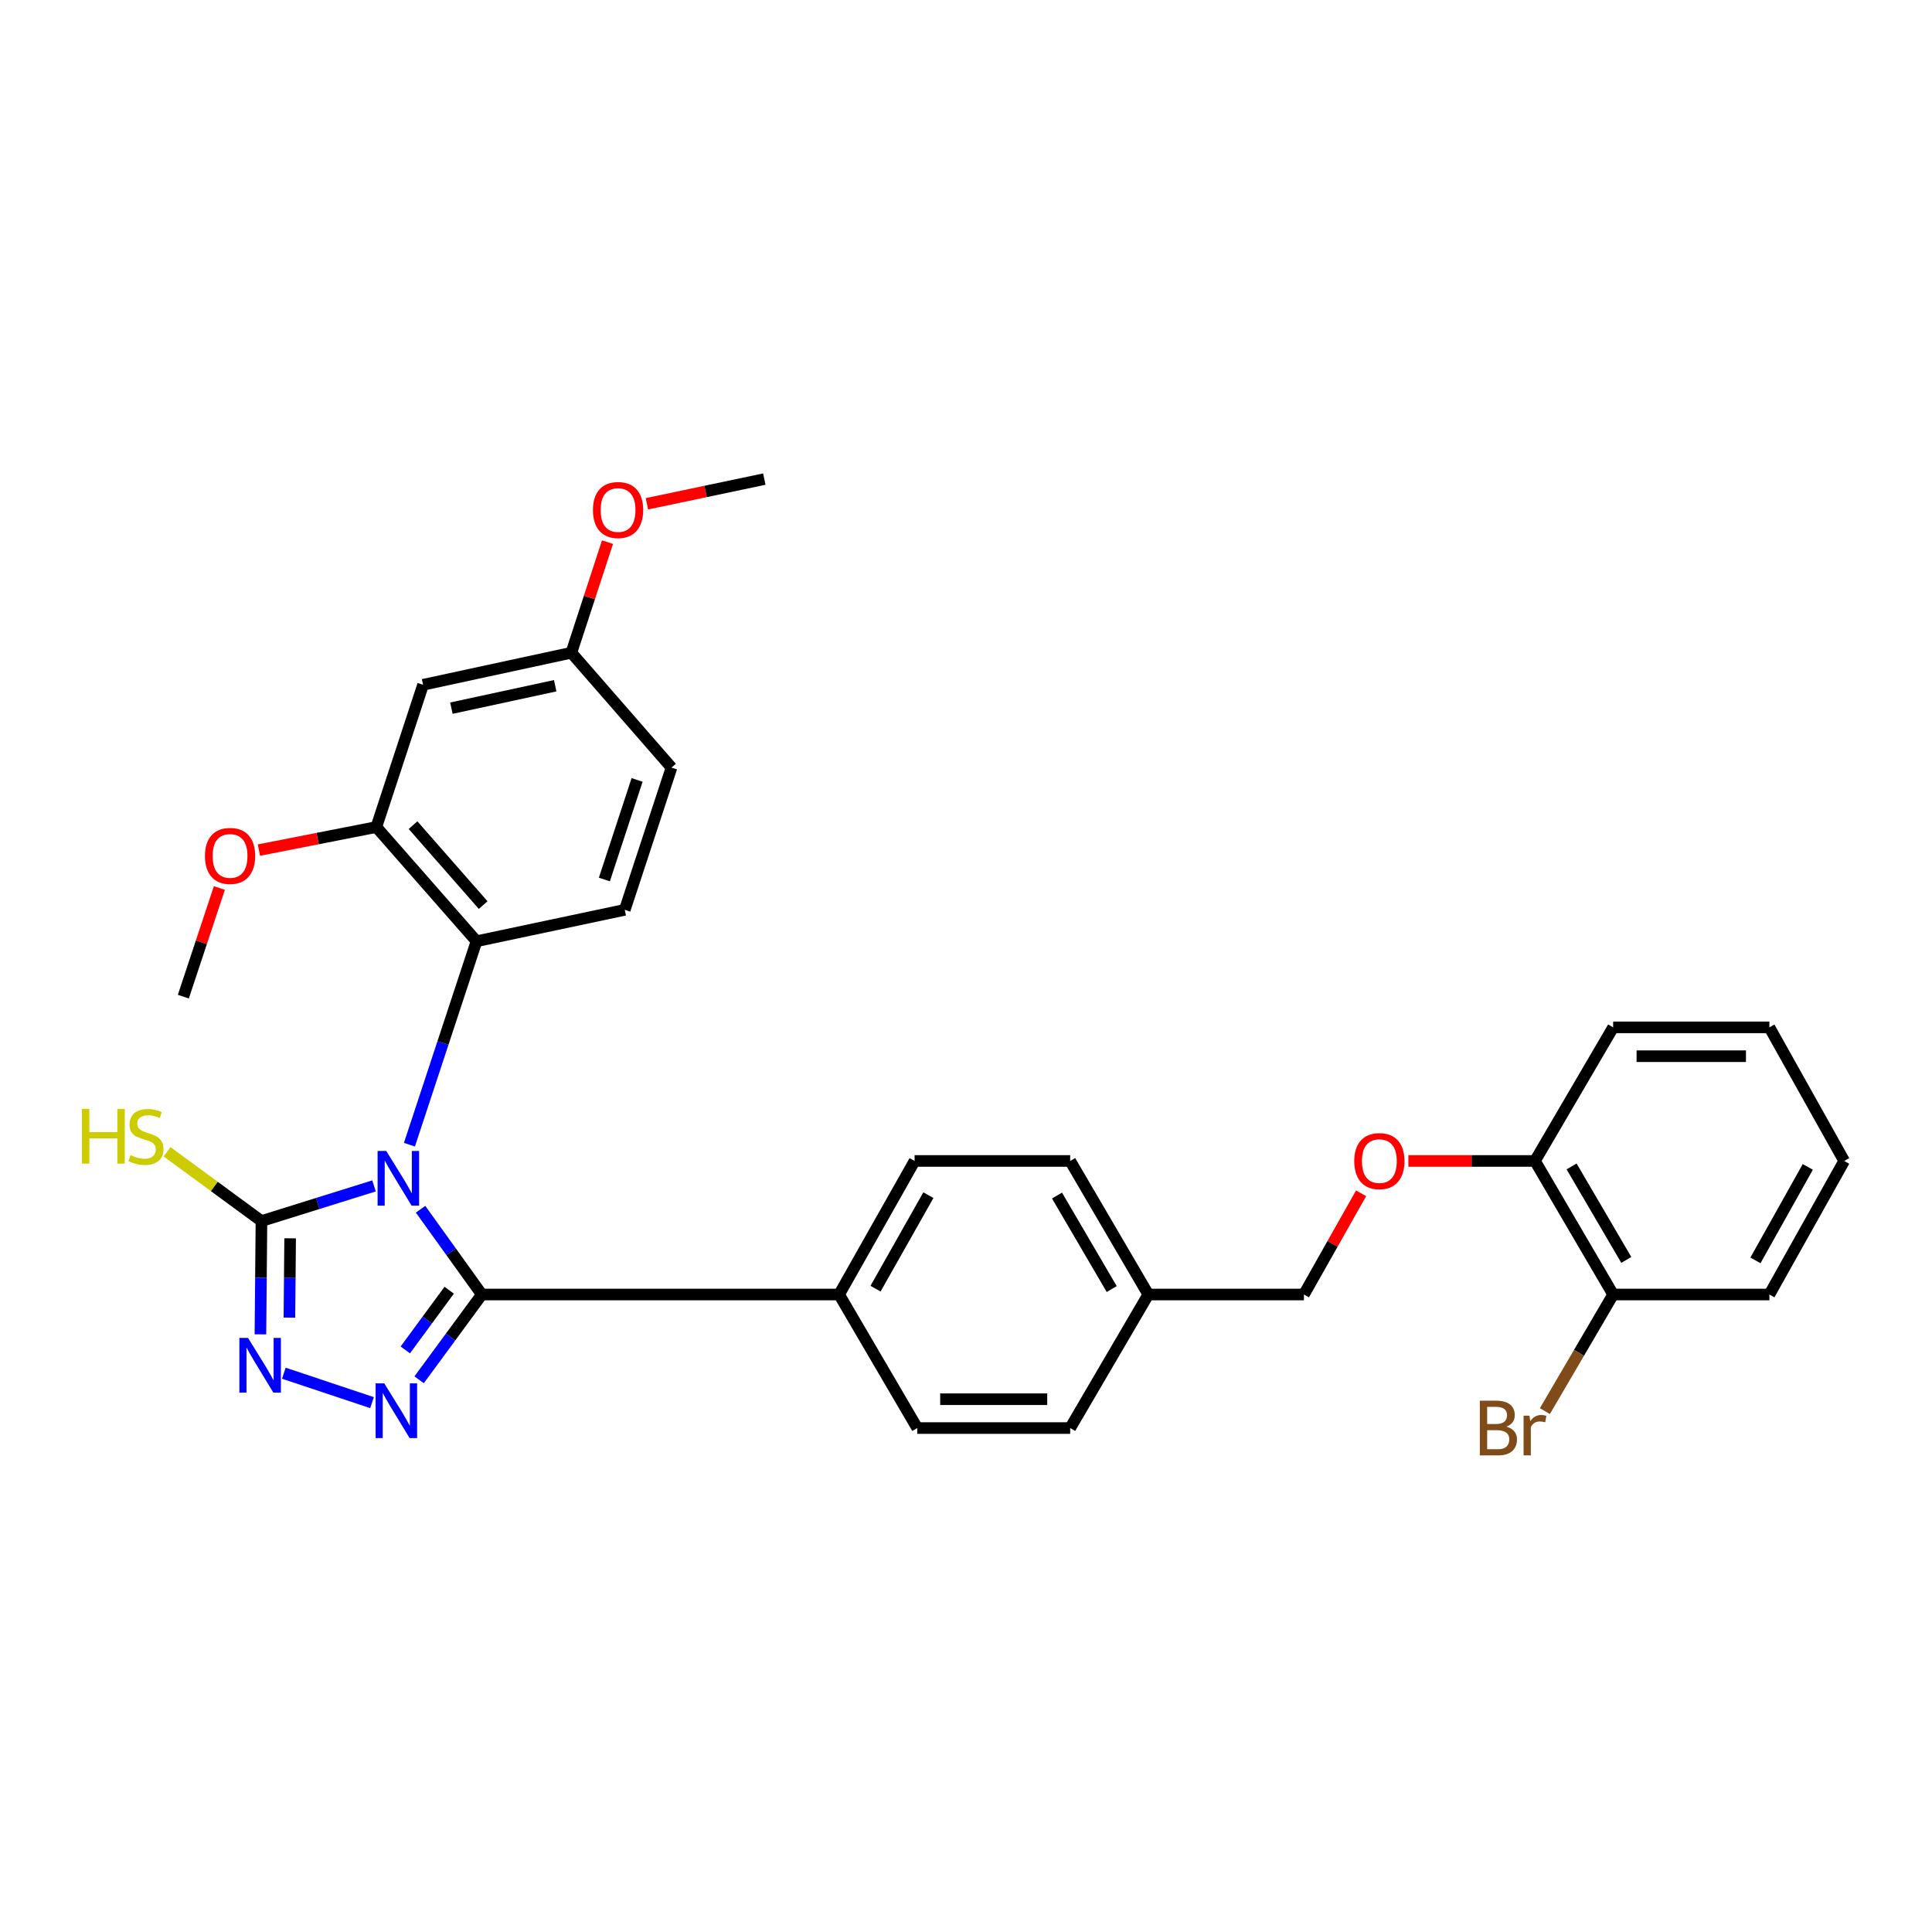 <?xml version='1.0' encoding='iso-8859-1'?>
<svg version='1.1' baseProfile='full'
              xmlns='http://www.w3.org/2000/svg'
                      xmlns:rdkit='http://www.rdkit.org/xml'
                      xmlns:xlink='http://www.w3.org/1999/xlink'
                  xml:space='preserve'
width='1000px' height='1000px' viewBox='0 0 1000 1000'>
<!-- END OF HEADER -->
<rect style='opacity:1.0;fill:#FFFFFF;stroke:none' width='1000' height='1000' x='0' y='0'> </rect>
<path class='bond-0' d='M 217.688,625.899 L 233.541,647.968' style='fill:none;fill-rule:evenodd;stroke:#0000FF;stroke-width:6px;stroke-linecap:butt;stroke-linejoin:miter;stroke-opacity:1' />
<path class='bond-0' d='M 233.541,647.968 L 249.394,670.037' style='fill:none;fill-rule:evenodd;stroke:#000000;stroke-width:6px;stroke-linecap:butt;stroke-linejoin:miter;stroke-opacity:1' />
<path class='bond-2' d='M 193.59,613.822 L 164.461,622.92' style='fill:none;fill-rule:evenodd;stroke:#0000FF;stroke-width:6px;stroke-linecap:butt;stroke-linejoin:miter;stroke-opacity:1' />
<path class='bond-2' d='M 164.461,622.92 L 135.332,632.019' style='fill:none;fill-rule:evenodd;stroke:#000000;stroke-width:6px;stroke-linecap:butt;stroke-linejoin:miter;stroke-opacity:1' />
<path class='bond-4' d='M 211.919,592.498 L 229.28,539.842' style='fill:none;fill-rule:evenodd;stroke:#0000FF;stroke-width:6px;stroke-linecap:butt;stroke-linejoin:miter;stroke-opacity:1' />
<path class='bond-4' d='M 229.28,539.842 L 246.641,487.186' style='fill:none;fill-rule:evenodd;stroke:#000000;stroke-width:6px;stroke-linecap:butt;stroke-linejoin:miter;stroke-opacity:1' />
<path class='bond-1' d='M 249.394,670.037 L 233.168,692.102' style='fill:none;fill-rule:evenodd;stroke:#000000;stroke-width:6px;stroke-linecap:butt;stroke-linejoin:miter;stroke-opacity:1' />
<path class='bond-1' d='M 233.168,692.102 L 216.943,714.167' style='fill:none;fill-rule:evenodd;stroke:#0000FF;stroke-width:6px;stroke-linecap:butt;stroke-linejoin:miter;stroke-opacity:1' />
<path class='bond-1' d='M 232.502,667.814 L 221.144,683.26' style='fill:none;fill-rule:evenodd;stroke:#000000;stroke-width:6px;stroke-linecap:butt;stroke-linejoin:miter;stroke-opacity:1' />
<path class='bond-1' d='M 221.144,683.26 L 209.786,698.705' style='fill:none;fill-rule:evenodd;stroke:#0000FF;stroke-width:6px;stroke-linecap:butt;stroke-linejoin:miter;stroke-opacity:1' />
<path class='bond-6' d='M 249.394,670.037 L 434.318,670.037' style='fill:none;fill-rule:evenodd;stroke:#000000;stroke-width:6px;stroke-linecap:butt;stroke-linejoin:miter;stroke-opacity:1' />
<path class='bond-30' d='M 192.559,725.992 L 146.91,710.769' style='fill:none;fill-rule:evenodd;stroke:#0000FF;stroke-width:6px;stroke-linecap:butt;stroke-linejoin:miter;stroke-opacity:1' />
<path class='bond-3' d='M 135.332,632.019 L 135.062,661.335' style='fill:none;fill-rule:evenodd;stroke:#000000;stroke-width:6px;stroke-linecap:butt;stroke-linejoin:miter;stroke-opacity:1' />
<path class='bond-3' d='M 135.062,661.335 L 134.792,690.651' style='fill:none;fill-rule:evenodd;stroke:#0000FF;stroke-width:6px;stroke-linecap:butt;stroke-linejoin:miter;stroke-opacity:1' />
<path class='bond-3' d='M 150.176,640.951 L 149.987,661.473' style='fill:none;fill-rule:evenodd;stroke:#000000;stroke-width:6px;stroke-linecap:butt;stroke-linejoin:miter;stroke-opacity:1' />
<path class='bond-3' d='M 149.987,661.473 L 149.797,681.994' style='fill:none;fill-rule:evenodd;stroke:#0000FF;stroke-width:6px;stroke-linecap:butt;stroke-linejoin:miter;stroke-opacity:1' />
<path class='bond-10' d='M 135.332,632.019 L 110.899,614.084' style='fill:none;fill-rule:evenodd;stroke:#000000;stroke-width:6px;stroke-linecap:butt;stroke-linejoin:miter;stroke-opacity:1' />
<path class='bond-10' d='M 110.899,614.084 L 86.466,596.148' style='fill:none;fill-rule:evenodd;stroke:#CCCC00;stroke-width:6px;stroke-linecap:butt;stroke-linejoin:miter;stroke-opacity:1' />
<path class='bond-5' d='M 246.641,487.186 L 194.793,428.074' style='fill:none;fill-rule:evenodd;stroke:#000000;stroke-width:6px;stroke-linecap:butt;stroke-linejoin:miter;stroke-opacity:1' />
<path class='bond-5' d='M 250.085,468.477 L 213.791,427.099' style='fill:none;fill-rule:evenodd;stroke:#000000;stroke-width:6px;stroke-linecap:butt;stroke-linejoin:miter;stroke-opacity:1' />
<path class='bond-8' d='M 246.641,487.186 L 323.374,470.934' style='fill:none;fill-rule:evenodd;stroke:#000000;stroke-width:6px;stroke-linecap:butt;stroke-linejoin:miter;stroke-opacity:1' />
<path class='bond-7' d='M 194.793,428.074 L 218.98,354.442' style='fill:none;fill-rule:evenodd;stroke:#000000;stroke-width:6px;stroke-linecap:butt;stroke-linejoin:miter;stroke-opacity:1' />
<path class='bond-18' d='M 194.793,428.074 L 164.401,434.041' style='fill:none;fill-rule:evenodd;stroke:#000000;stroke-width:6px;stroke-linecap:butt;stroke-linejoin:miter;stroke-opacity:1' />
<path class='bond-18' d='M 164.401,434.041 L 134.009,440.009' style='fill:none;fill-rule:evenodd;stroke:#FF0000;stroke-width:6px;stroke-linecap:butt;stroke-linejoin:miter;stroke-opacity:1' />
<path class='bond-13' d='M 434.318,670.037 L 473.397,600.908' style='fill:none;fill-rule:evenodd;stroke:#000000;stroke-width:6px;stroke-linecap:butt;stroke-linejoin:miter;stroke-opacity:1' />
<path class='bond-13' d='M 453.173,667.012 L 480.528,618.622' style='fill:none;fill-rule:evenodd;stroke:#000000;stroke-width:6px;stroke-linecap:butt;stroke-linejoin:miter;stroke-opacity:1' />
<path class='bond-14' d='M 434.318,670.037 L 474.765,739.157' style='fill:none;fill-rule:evenodd;stroke:#000000;stroke-width:6px;stroke-linecap:butt;stroke-linejoin:miter;stroke-opacity:1' />
<path class='bond-32' d='M 218.98,354.442 L 295.729,337.859' style='fill:none;fill-rule:evenodd;stroke:#000000;stroke-width:6px;stroke-linecap:butt;stroke-linejoin:miter;stroke-opacity:1' />
<path class='bond-32' d='M 233.644,366.543 L 287.369,354.935' style='fill:none;fill-rule:evenodd;stroke:#000000;stroke-width:6px;stroke-linecap:butt;stroke-linejoin:miter;stroke-opacity:1' />
<path class='bond-16' d='M 323.374,470.934 L 347.569,397.303' style='fill:none;fill-rule:evenodd;stroke:#000000;stroke-width:6px;stroke-linecap:butt;stroke-linejoin:miter;stroke-opacity:1' />
<path class='bond-16' d='M 312.824,455.23 L 329.76,403.688' style='fill:none;fill-rule:evenodd;stroke:#000000;stroke-width:6px;stroke-linecap:butt;stroke-linejoin:miter;stroke-opacity:1' />
<path class='bond-9' d='M 704.501,617.653 L 689.707,643.845' style='fill:none;fill-rule:evenodd;stroke:#FF0000;stroke-width:6px;stroke-linecap:butt;stroke-linejoin:miter;stroke-opacity:1' />
<path class='bond-9' d='M 689.707,643.845 L 674.913,670.037' style='fill:none;fill-rule:evenodd;stroke:#000000;stroke-width:6px;stroke-linecap:butt;stroke-linejoin:miter;stroke-opacity:1' />
<path class='bond-11' d='M 728.972,600.908 L 761.735,600.908' style='fill:none;fill-rule:evenodd;stroke:#FF0000;stroke-width:6px;stroke-linecap:butt;stroke-linejoin:miter;stroke-opacity:1' />
<path class='bond-11' d='M 761.735,600.908 L 794.497,600.908' style='fill:none;fill-rule:evenodd;stroke:#000000;stroke-width:6px;stroke-linecap:butt;stroke-linejoin:miter;stroke-opacity:1' />
<path class='bond-12' d='M 794.497,600.908 L 834.961,670.037' style='fill:none;fill-rule:evenodd;stroke:#000000;stroke-width:6px;stroke-linecap:butt;stroke-linejoin:miter;stroke-opacity:1' />
<path class='bond-12' d='M 813.448,603.737 L 841.772,652.128' style='fill:none;fill-rule:evenodd;stroke:#000000;stroke-width:6px;stroke-linecap:butt;stroke-linejoin:miter;stroke-opacity:1' />
<path class='bond-24' d='M 794.497,600.908 L 834.961,531.762' style='fill:none;fill-rule:evenodd;stroke:#000000;stroke-width:6px;stroke-linecap:butt;stroke-linejoin:miter;stroke-opacity:1' />
<path class='bond-20' d='M 834.961,670.037 L 817.294,700.216' style='fill:none;fill-rule:evenodd;stroke:#000000;stroke-width:6px;stroke-linecap:butt;stroke-linejoin:miter;stroke-opacity:1' />
<path class='bond-20' d='M 817.294,700.216 L 799.627,730.395' style='fill:none;fill-rule:evenodd;stroke:#7F4C19;stroke-width:6px;stroke-linecap:butt;stroke-linejoin:miter;stroke-opacity:1' />
<path class='bond-25' d='M 834.961,670.037 L 915.831,670.037' style='fill:none;fill-rule:evenodd;stroke:#000000;stroke-width:6px;stroke-linecap:butt;stroke-linejoin:miter;stroke-opacity:1' />
<path class='bond-22' d='M 473.397,600.908 L 553.919,600.908' style='fill:none;fill-rule:evenodd;stroke:#000000;stroke-width:6px;stroke-linecap:butt;stroke-linejoin:miter;stroke-opacity:1' />
<path class='bond-21' d='M 474.765,739.157 L 553.919,739.157' style='fill:none;fill-rule:evenodd;stroke:#000000;stroke-width:6px;stroke-linecap:butt;stroke-linejoin:miter;stroke-opacity:1' />
<path class='bond-21' d='M 486.638,724.232 L 542.046,724.232' style='fill:none;fill-rule:evenodd;stroke:#000000;stroke-width:6px;stroke-linecap:butt;stroke-linejoin:miter;stroke-opacity:1' />
<path class='bond-15' d='M 295.729,337.859 L 347.569,397.303' style='fill:none;fill-rule:evenodd;stroke:#000000;stroke-width:6px;stroke-linecap:butt;stroke-linejoin:miter;stroke-opacity:1' />
<path class='bond-23' d='M 295.729,337.859 L 305.087,309.234' style='fill:none;fill-rule:evenodd;stroke:#000000;stroke-width:6px;stroke-linecap:butt;stroke-linejoin:miter;stroke-opacity:1' />
<path class='bond-23' d='M 305.087,309.234 L 314.446,280.609' style='fill:none;fill-rule:evenodd;stroke:#FF0000;stroke-width:6px;stroke-linecap:butt;stroke-linejoin:miter;stroke-opacity:1' />
<path class='bond-17' d='M 674.913,670.037 L 594.366,670.037' style='fill:none;fill-rule:evenodd;stroke:#000000;stroke-width:6px;stroke-linecap:butt;stroke-linejoin:miter;stroke-opacity:1' />
<path class='bond-26' d='M 113.549,459.621 L 104.225,487.74' style='fill:none;fill-rule:evenodd;stroke:#FF0000;stroke-width:6px;stroke-linecap:butt;stroke-linejoin:miter;stroke-opacity:1' />
<path class='bond-26' d='M 104.225,487.74 L 94.901,515.859' style='fill:none;fill-rule:evenodd;stroke:#000000;stroke-width:6px;stroke-linecap:butt;stroke-linejoin:miter;stroke-opacity:1' />
<path class='bond-19' d='M 594.366,670.037 L 553.919,739.157' style='fill:none;fill-rule:evenodd;stroke:#000000;stroke-width:6px;stroke-linecap:butt;stroke-linejoin:miter;stroke-opacity:1' />
<path class='bond-31' d='M 594.366,670.037 L 553.919,600.908' style='fill:none;fill-rule:evenodd;stroke:#000000;stroke-width:6px;stroke-linecap:butt;stroke-linejoin:miter;stroke-opacity:1' />
<path class='bond-31' d='M 575.417,667.205 L 547.104,618.815' style='fill:none;fill-rule:evenodd;stroke:#000000;stroke-width:6px;stroke-linecap:butt;stroke-linejoin:miter;stroke-opacity:1' />
<path class='bond-27' d='M 334.841,260.763 L 365.222,254.374' style='fill:none;fill-rule:evenodd;stroke:#FF0000;stroke-width:6px;stroke-linecap:butt;stroke-linejoin:miter;stroke-opacity:1' />
<path class='bond-27' d='M 365.222,254.374 L 395.603,247.984' style='fill:none;fill-rule:evenodd;stroke:#000000;stroke-width:6px;stroke-linecap:butt;stroke-linejoin:miter;stroke-opacity:1' />
<path class='bond-29' d='M 834.961,531.762 L 915.831,531.762' style='fill:none;fill-rule:evenodd;stroke:#000000;stroke-width:6px;stroke-linecap:butt;stroke-linejoin:miter;stroke-opacity:1' />
<path class='bond-29' d='M 847.092,546.688 L 903.701,546.688' style='fill:none;fill-rule:evenodd;stroke:#000000;stroke-width:6px;stroke-linecap:butt;stroke-linejoin:miter;stroke-opacity:1' />
<path class='bond-33' d='M 915.831,670.037 L 954.545,600.908' style='fill:none;fill-rule:evenodd;stroke:#000000;stroke-width:6px;stroke-linecap:butt;stroke-linejoin:miter;stroke-opacity:1' />
<path class='bond-33' d='M 908.616,652.374 L 935.716,603.984' style='fill:none;fill-rule:evenodd;stroke:#000000;stroke-width:6px;stroke-linecap:butt;stroke-linejoin:miter;stroke-opacity:1' />
<path class='bond-28' d='M 954.545,600.908 L 915.831,531.762' style='fill:none;fill-rule:evenodd;stroke:#000000;stroke-width:6px;stroke-linecap:butt;stroke-linejoin:miter;stroke-opacity:1' />
<path  class='atom-0' d='M 199.926 595.728
L 209.206 610.728
Q 210.126 612.208, 211.606 614.888
Q 213.086 617.568, 213.166 617.728
L 213.166 595.728
L 216.926 595.728
L 216.926 624.048
L 213.046 624.048
L 203.086 607.648
Q 201.926 605.728, 200.686 603.528
Q 199.486 601.328, 199.126 600.648
L 199.126 624.048
L 195.446 624.048
L 195.446 595.728
L 199.926 595.728
' fill='#0000FF'/>
<path  class='atom-2' d='M 198.897 716.034
L 208.177 731.034
Q 209.097 732.514, 210.577 735.194
Q 212.057 737.874, 212.137 738.034
L 212.137 716.034
L 215.897 716.034
L 215.897 744.354
L 212.017 744.354
L 202.057 727.954
Q 200.897 726.034, 199.657 723.834
Q 198.457 721.634, 198.097 720.954
L 198.097 744.354
L 194.417 744.354
L 194.417 716.034
L 198.897 716.034
' fill='#0000FF'/>
<path  class='atom-4' d='M 128.384 692.518
L 137.664 707.518
Q 138.584 708.998, 140.064 711.678
Q 141.544 714.358, 141.624 714.518
L 141.624 692.518
L 145.384 692.518
L 145.384 720.838
L 141.504 720.838
L 131.544 704.438
Q 130.384 702.518, 129.144 700.318
Q 127.944 698.118, 127.584 697.438
L 127.584 720.838
L 123.904 720.838
L 123.904 692.518
L 128.384 692.518
' fill='#0000FF'/>
<path  class='atom-10' d='M 700.959 600.988
Q 700.959 594.188, 704.319 590.388
Q 707.679 586.588, 713.959 586.588
Q 720.239 586.588, 723.599 590.388
Q 726.959 594.188, 726.959 600.988
Q 726.959 607.868, 723.559 611.788
Q 720.159 615.668, 713.959 615.668
Q 707.719 615.668, 704.319 611.788
Q 700.959 607.908, 700.959 600.988
M 713.959 612.468
Q 718.279 612.468, 720.599 609.588
Q 722.959 606.668, 722.959 600.988
Q 722.959 595.428, 720.599 592.628
Q 718.279 589.788, 713.959 589.788
Q 709.639 589.788, 707.279 592.588
Q 704.959 595.388, 704.959 600.988
Q 704.959 606.708, 707.279 609.588
Q 709.639 612.468, 713.959 612.468
' fill='#FF0000'/>
<path  class='atom-11' d='M 42.412 573.962
L 46.252 573.962
L 46.252 586.002
L 60.732 586.002
L 60.732 573.962
L 64.572 573.962
L 64.572 602.282
L 60.732 602.282
L 60.732 589.202
L 46.252 589.202
L 46.252 602.282
L 42.412 602.282
L 42.412 573.962
' fill='#CCCC00'/>
<path  class='atom-11' d='M 67.532 597.882
Q 67.852 598.002, 69.172 598.562
Q 70.492 599.122, 71.932 599.482
Q 73.412 599.802, 74.852 599.802
Q 77.532 599.802, 79.092 598.522
Q 80.652 597.202, 80.652 594.922
Q 80.652 593.362, 79.852 592.402
Q 79.092 591.442, 77.892 590.922
Q 76.692 590.402, 74.692 589.802
Q 72.172 589.042, 70.652 588.322
Q 69.172 587.602, 68.092 586.082
Q 67.052 584.562, 67.052 582.002
Q 67.052 578.442, 69.452 576.242
Q 71.892 574.042, 76.692 574.042
Q 79.972 574.042, 83.692 575.602
L 82.772 578.682
Q 79.372 577.282, 76.812 577.282
Q 74.052 577.282, 72.532 578.442
Q 71.012 579.562, 71.052 581.522
Q 71.052 583.042, 71.812 583.962
Q 72.612 584.882, 73.732 585.402
Q 74.892 585.922, 76.812 586.522
Q 79.372 587.322, 80.892 588.122
Q 82.412 588.922, 83.492 590.562
Q 84.612 592.162, 84.612 594.922
Q 84.612 598.842, 81.972 600.962
Q 79.372 603.042, 75.012 603.042
Q 72.492 603.042, 70.572 602.482
Q 68.692 601.962, 66.452 601.042
L 67.532 597.882
' fill='#CCCC00'/>
<path  class='atom-19' d='M 106.08 443.021
Q 106.08 436.221, 109.44 432.421
Q 112.8 428.621, 119.08 428.621
Q 125.36 428.621, 128.72 432.421
Q 132.08 436.221, 132.08 443.021
Q 132.08 449.901, 128.68 453.821
Q 125.28 457.701, 119.08 457.701
Q 112.84 457.701, 109.44 453.821
Q 106.08 449.941, 106.08 443.021
M 119.08 454.501
Q 123.4 454.501, 125.72 451.621
Q 128.08 448.701, 128.08 443.021
Q 128.08 437.461, 125.72 434.661
Q 123.4 431.821, 119.08 431.821
Q 114.76 431.821, 112.4 434.621
Q 110.08 437.421, 110.08 443.021
Q 110.08 448.741, 112.4 451.621
Q 114.76 454.501, 119.08 454.501
' fill='#FF0000'/>
<path  class='atom-21' d='M 779.717 738.437
Q 782.437 739.197, 783.797 740.877
Q 785.197 742.517, 785.197 744.957
Q 785.197 748.877, 782.677 751.117
Q 780.197 753.317, 775.477 753.317
L 765.957 753.317
L 765.957 724.997
L 774.317 724.997
Q 779.157 724.997, 781.597 726.957
Q 784.037 728.917, 784.037 732.517
Q 784.037 736.797, 779.717 738.437
M 769.757 728.197
L 769.757 737.077
L 774.317 737.077
Q 777.117 737.077, 778.557 735.957
Q 780.037 734.797, 780.037 732.517
Q 780.037 728.197, 774.317 728.197
L 769.757 728.197
M 775.477 750.117
Q 778.237 750.117, 779.717 748.797
Q 781.197 747.477, 781.197 744.957
Q 781.197 742.637, 779.557 741.477
Q 777.957 740.277, 774.877 740.277
L 769.757 740.277
L 769.757 750.117
L 775.477 750.117
' fill='#7F4C19'/>
<path  class='atom-21' d='M 791.637 732.757
L 792.077 735.597
Q 794.237 732.397, 797.757 732.397
Q 798.877 732.397, 800.397 732.797
L 799.797 736.157
Q 798.077 735.757, 797.117 735.757
Q 795.437 735.757, 794.317 736.437
Q 793.237 737.077, 792.357 738.637
L 792.357 753.317
L 788.597 753.317
L 788.597 732.757
L 791.637 732.757
' fill='#7F4C19'/>
<path  class='atom-24' d='M 306.908 263.984
Q 306.908 257.184, 310.268 253.384
Q 313.628 249.584, 319.908 249.584
Q 326.188 249.584, 329.548 253.384
Q 332.908 257.184, 332.908 263.984
Q 332.908 270.864, 329.508 274.784
Q 326.108 278.664, 319.908 278.664
Q 313.668 278.664, 310.268 274.784
Q 306.908 270.904, 306.908 263.984
M 319.908 275.464
Q 324.228 275.464, 326.548 272.584
Q 328.908 269.664, 328.908 263.984
Q 328.908 258.424, 326.548 255.624
Q 324.228 252.784, 319.908 252.784
Q 315.588 252.784, 313.228 255.584
Q 310.908 258.384, 310.908 263.984
Q 310.908 269.704, 313.228 272.584
Q 315.588 275.464, 319.908 275.464
' fill='#FF0000'/>
</svg>
